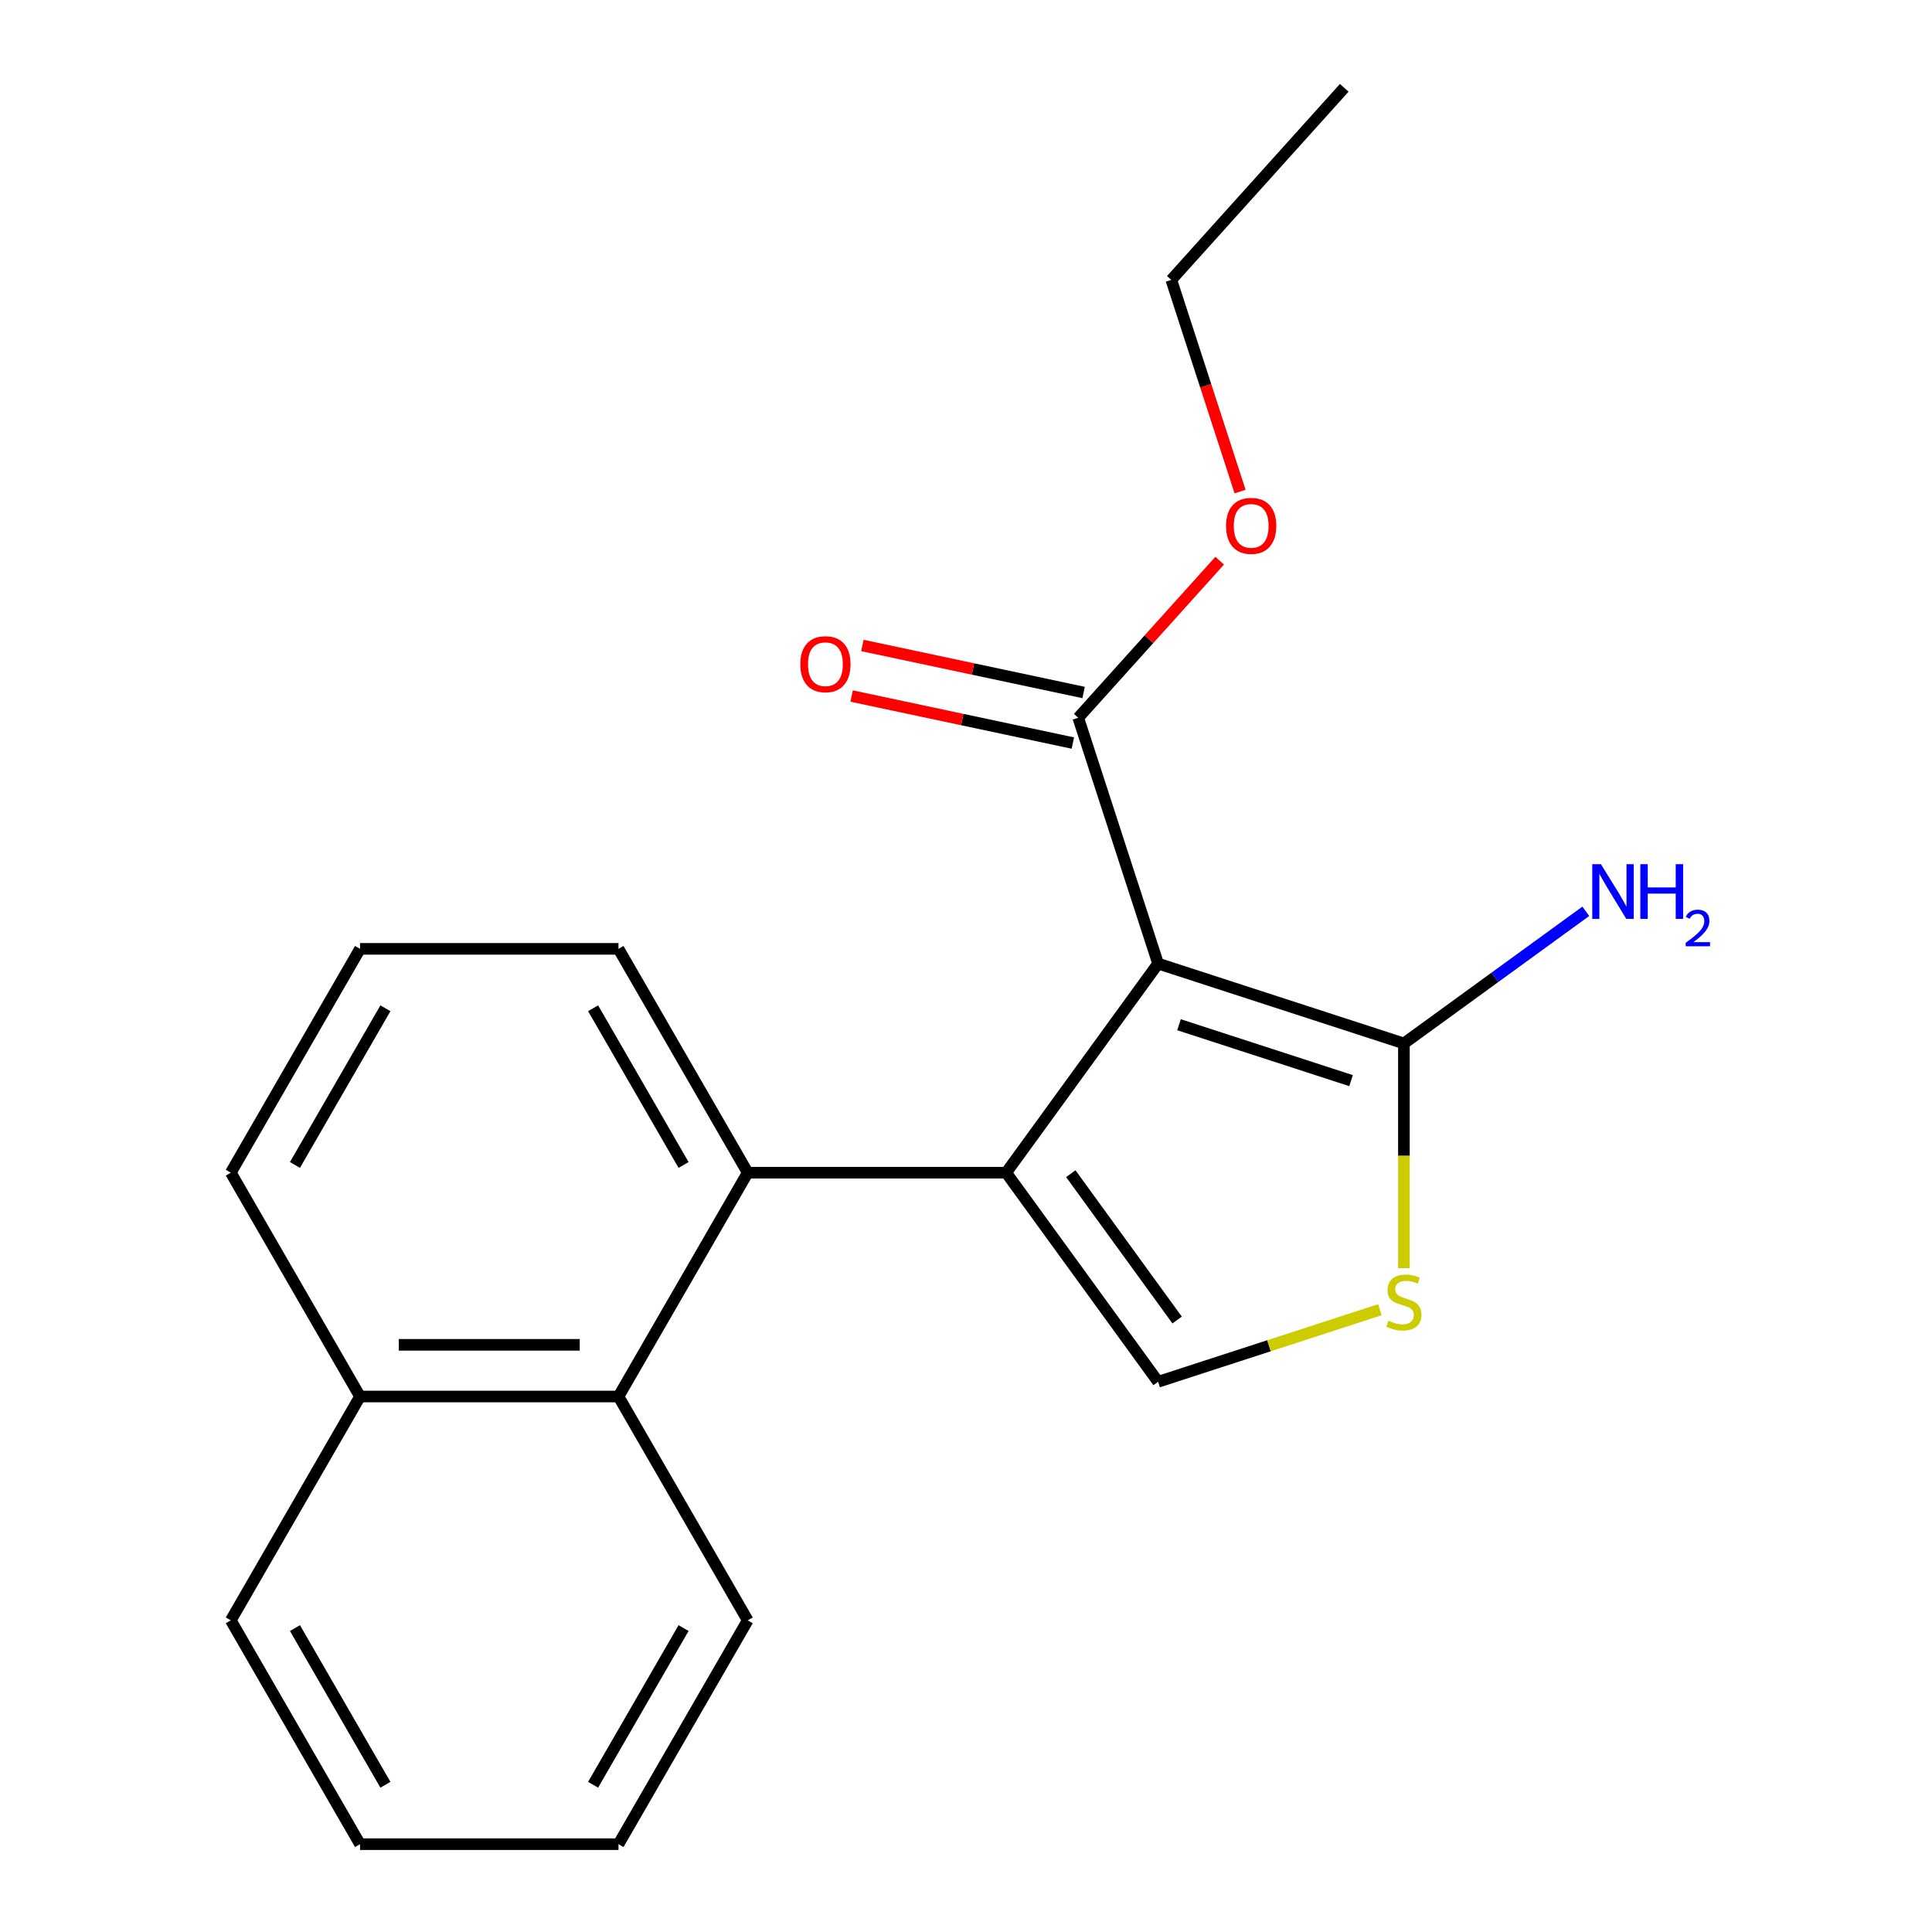 <?xml version='1.0' encoding='iso-8859-1'?>
<svg version='1.1' baseProfile='full'
              xmlns='http://www.w3.org/2000/svg'
                      xmlns:rdkit='http://www.rdkit.org/xml'
                      xmlns:xlink='http://www.w3.org/1999/xlink'
                  xml:space='preserve'
width='1000px' height='1000px' viewBox='0 0 1000 1000'>
<!-- END OF HEADER -->
<rect style='opacity:1.0;fill:#FFFFFF;stroke:none' width='1000' height='1000' x='0' y='0'> </rect>
<path class='bond-0' d='M 520.797,606.979 L 599.43,498.75' style='fill:none;fill-rule:evenodd;stroke:#000000;stroke-width:6px;stroke-linecap:butt;stroke-linejoin:miter;stroke-opacity:1' />
<path class='bond-2' d='M 520.797,606.979 L 599.43,715.208' style='fill:none;fill-rule:evenodd;stroke:#000000;stroke-width:6px;stroke-linecap:butt;stroke-linejoin:miter;stroke-opacity:1' />
<path class='bond-2' d='M 554.238,607.487 L 609.281,683.247' style='fill:none;fill-rule:evenodd;stroke:#000000;stroke-width:6px;stroke-linecap:butt;stroke-linejoin:miter;stroke-opacity:1' />
<path class='bond-3' d='M 520.797,606.979 L 387.019,606.979' style='fill:none;fill-rule:evenodd;stroke:#000000;stroke-width:6px;stroke-linecap:butt;stroke-linejoin:miter;stroke-opacity:1' />
<path class='bond-1' d='M 599.43,498.75 L 726.661,540.09' style='fill:none;fill-rule:evenodd;stroke:#000000;stroke-width:6px;stroke-linecap:butt;stroke-linejoin:miter;stroke-opacity:1' />
<path class='bond-1' d='M 610.247,530.397 L 699.308,559.335' style='fill:none;fill-rule:evenodd;stroke:#000000;stroke-width:6px;stroke-linecap:butt;stroke-linejoin:miter;stroke-opacity:1' />
<path class='bond-5' d='M 599.43,498.75 L 558.09,371.519' style='fill:none;fill-rule:evenodd;stroke:#000000;stroke-width:6px;stroke-linecap:butt;stroke-linejoin:miter;stroke-opacity:1' />
<path class='bond-8' d='M 726.661,540.09 L 773.733,505.89' style='fill:none;fill-rule:evenodd;stroke:#000000;stroke-width:6px;stroke-linecap:butt;stroke-linejoin:miter;stroke-opacity:1' />
<path class='bond-8' d='M 773.733,505.89 L 820.806,471.69' style='fill:none;fill-rule:evenodd;stroke:#0000FF;stroke-width:6px;stroke-linecap:butt;stroke-linejoin:miter;stroke-opacity:1' />
<path class='bond-20' d='M 726.661,540.09 L 726.661,598.247' style='fill:none;fill-rule:evenodd;stroke:#000000;stroke-width:6px;stroke-linecap:butt;stroke-linejoin:miter;stroke-opacity:1' />
<path class='bond-20' d='M 726.661,598.247 L 726.661,656.404' style='fill:none;fill-rule:evenodd;stroke:#CCCC00;stroke-width:6px;stroke-linecap:butt;stroke-linejoin:miter;stroke-opacity:1' />
<path class='bond-4' d='M 599.43,715.208 L 656.833,696.556' style='fill:none;fill-rule:evenodd;stroke:#000000;stroke-width:6px;stroke-linecap:butt;stroke-linejoin:miter;stroke-opacity:1' />
<path class='bond-4' d='M 656.833,696.556 L 714.237,677.905' style='fill:none;fill-rule:evenodd;stroke:#CCCC00;stroke-width:6px;stroke-linecap:butt;stroke-linejoin:miter;stroke-opacity:1' />
<path class='bond-6' d='M 387.019,606.979 L 320.13,722.834' style='fill:none;fill-rule:evenodd;stroke:#000000;stroke-width:6px;stroke-linecap:butt;stroke-linejoin:miter;stroke-opacity:1' />
<path class='bond-11' d='M 387.019,606.979 L 320.13,491.123' style='fill:none;fill-rule:evenodd;stroke:#000000;stroke-width:6px;stroke-linecap:butt;stroke-linejoin:miter;stroke-opacity:1' />
<path class='bond-11' d='M 353.814,602.978 L 306.992,521.879' style='fill:none;fill-rule:evenodd;stroke:#000000;stroke-width:6px;stroke-linecap:butt;stroke-linejoin:miter;stroke-opacity:1' />
<path class='bond-7' d='M 560.872,358.433 L 503.617,346.263' style='fill:none;fill-rule:evenodd;stroke:#000000;stroke-width:6px;stroke-linecap:butt;stroke-linejoin:miter;stroke-opacity:1' />
<path class='bond-7' d='M 503.617,346.263 L 446.361,334.093' style='fill:none;fill-rule:evenodd;stroke:#FF0000;stroke-width:6px;stroke-linecap:butt;stroke-linejoin:miter;stroke-opacity:1' />
<path class='bond-7' d='M 555.309,384.604 L 498.054,372.434' style='fill:none;fill-rule:evenodd;stroke:#000000;stroke-width:6px;stroke-linecap:butt;stroke-linejoin:miter;stroke-opacity:1' />
<path class='bond-7' d='M 498.054,372.434 L 440.798,360.264' style='fill:none;fill-rule:evenodd;stroke:#FF0000;stroke-width:6px;stroke-linecap:butt;stroke-linejoin:miter;stroke-opacity:1' />
<path class='bond-10' d='M 558.09,371.519 L 594.697,330.863' style='fill:none;fill-rule:evenodd;stroke:#000000;stroke-width:6px;stroke-linecap:butt;stroke-linejoin:miter;stroke-opacity:1' />
<path class='bond-10' d='M 594.697,330.863 L 631.304,290.207' style='fill:none;fill-rule:evenodd;stroke:#FF0000;stroke-width:6px;stroke-linecap:butt;stroke-linejoin:miter;stroke-opacity:1' />
<path class='bond-9' d='M 320.13,722.834 L 186.351,722.834' style='fill:none;fill-rule:evenodd;stroke:#000000;stroke-width:6px;stroke-linecap:butt;stroke-linejoin:miter;stroke-opacity:1' />
<path class='bond-9' d='M 300.063,696.079 L 206.418,696.079' style='fill:none;fill-rule:evenodd;stroke:#000000;stroke-width:6px;stroke-linecap:butt;stroke-linejoin:miter;stroke-opacity:1' />
<path class='bond-12' d='M 320.13,722.834 L 387.019,838.69' style='fill:none;fill-rule:evenodd;stroke:#000000;stroke-width:6px;stroke-linecap:butt;stroke-linejoin:miter;stroke-opacity:1' />
<path class='bond-15' d='M 186.351,722.834 L 119.462,838.69' style='fill:none;fill-rule:evenodd;stroke:#000000;stroke-width:6px;stroke-linecap:butt;stroke-linejoin:miter;stroke-opacity:1' />
<path class='bond-21' d='M 186.351,722.834 L 119.462,606.979' style='fill:none;fill-rule:evenodd;stroke:#000000;stroke-width:6px;stroke-linecap:butt;stroke-linejoin:miter;stroke-opacity:1' />
<path class='bond-16' d='M 641.866,254.438 L 624.066,199.655' style='fill:none;fill-rule:evenodd;stroke:#FF0000;stroke-width:6px;stroke-linecap:butt;stroke-linejoin:miter;stroke-opacity:1' />
<path class='bond-16' d='M 624.066,199.655 L 606.266,144.871' style='fill:none;fill-rule:evenodd;stroke:#000000;stroke-width:6px;stroke-linecap:butt;stroke-linejoin:miter;stroke-opacity:1' />
<path class='bond-13' d='M 320.13,491.123 L 186.351,491.123' style='fill:none;fill-rule:evenodd;stroke:#000000;stroke-width:6px;stroke-linecap:butt;stroke-linejoin:miter;stroke-opacity:1' />
<path class='bond-17' d='M 387.019,838.69 L 320.13,954.545' style='fill:none;fill-rule:evenodd;stroke:#000000;stroke-width:6px;stroke-linecap:butt;stroke-linejoin:miter;stroke-opacity:1' />
<path class='bond-17' d='M 353.814,842.69 L 306.992,923.789' style='fill:none;fill-rule:evenodd;stroke:#000000;stroke-width:6px;stroke-linecap:butt;stroke-linejoin:miter;stroke-opacity:1' />
<path class='bond-14' d='M 186.351,491.123 L 119.462,606.979' style='fill:none;fill-rule:evenodd;stroke:#000000;stroke-width:6px;stroke-linecap:butt;stroke-linejoin:miter;stroke-opacity:1' />
<path class='bond-14' d='M 199.489,521.879 L 152.666,602.978' style='fill:none;fill-rule:evenodd;stroke:#000000;stroke-width:6px;stroke-linecap:butt;stroke-linejoin:miter;stroke-opacity:1' />
<path class='bond-22' d='M 119.462,838.69 L 186.351,954.545' style='fill:none;fill-rule:evenodd;stroke:#000000;stroke-width:6px;stroke-linecap:butt;stroke-linejoin:miter;stroke-opacity:1' />
<path class='bond-22' d='M 152.666,842.69 L 199.489,923.789' style='fill:none;fill-rule:evenodd;stroke:#000000;stroke-width:6px;stroke-linecap:butt;stroke-linejoin:miter;stroke-opacity:1' />
<path class='bond-18' d='M 606.266,144.871 L 695.781,45.455' style='fill:none;fill-rule:evenodd;stroke:#000000;stroke-width:6px;stroke-linecap:butt;stroke-linejoin:miter;stroke-opacity:1' />
<path class='bond-19' d='M 320.13,954.545 L 186.351,954.545' style='fill:none;fill-rule:evenodd;stroke:#000000;stroke-width:6px;stroke-linecap:butt;stroke-linejoin:miter;stroke-opacity:1' />
<path  class='atom-5' d='M 718.661 683.588
Q 718.981 683.708, 720.301 684.268
Q 721.621 684.828, 723.061 685.188
Q 724.541 685.508, 725.981 685.508
Q 728.661 685.508, 730.221 684.228
Q 731.781 682.908, 731.781 680.628
Q 731.781 679.068, 730.981 678.108
Q 730.221 677.148, 729.021 676.628
Q 727.821 676.108, 725.821 675.508
Q 723.301 674.748, 721.781 674.028
Q 720.301 673.308, 719.221 671.788
Q 718.181 670.268, 718.181 667.708
Q 718.181 664.148, 720.581 661.948
Q 723.021 659.748, 727.821 659.748
Q 731.101 659.748, 734.821 661.308
L 733.901 664.388
Q 730.501 662.988, 727.941 662.988
Q 725.181 662.988, 723.661 664.148
Q 722.141 665.268, 722.181 667.228
Q 722.181 668.748, 722.941 669.668
Q 723.741 670.588, 724.861 671.108
Q 726.021 671.628, 727.941 672.228
Q 730.501 673.028, 732.021 673.828
Q 733.541 674.628, 734.621 676.268
Q 735.741 677.868, 735.741 680.628
Q 735.741 684.548, 733.101 686.668
Q 730.501 688.748, 726.141 688.748
Q 723.621 688.748, 721.701 688.188
Q 719.821 687.668, 717.581 686.748
L 718.661 683.588
' fill='#CCCC00'/>
<path  class='atom-8' d='M 414.235 343.785
Q 414.235 336.985, 417.595 333.185
Q 420.955 329.385, 427.235 329.385
Q 433.515 329.385, 436.875 333.185
Q 440.235 336.985, 440.235 343.785
Q 440.235 350.665, 436.835 354.585
Q 433.435 358.465, 427.235 358.465
Q 420.995 358.465, 417.595 354.585
Q 414.235 350.705, 414.235 343.785
M 427.235 355.265
Q 431.555 355.265, 433.875 352.385
Q 436.235 349.465, 436.235 343.785
Q 436.235 338.225, 433.875 335.425
Q 431.555 332.585, 427.235 332.585
Q 422.915 332.585, 420.555 335.385
Q 418.235 338.185, 418.235 343.785
Q 418.235 349.505, 420.555 352.385
Q 422.915 355.265, 427.235 355.265
' fill='#FF0000'/>
<path  class='atom-9' d='M 828.63 447.297
L 837.91 462.297
Q 838.83 463.777, 840.31 466.457
Q 841.79 469.137, 841.87 469.297
L 841.87 447.297
L 845.63 447.297
L 845.63 475.617
L 841.75 475.617
L 831.79 459.217
Q 830.63 457.297, 829.39 455.097
Q 828.19 452.897, 827.83 452.217
L 827.83 475.617
L 824.15 475.617
L 824.15 447.297
L 828.63 447.297
' fill='#0000FF'/>
<path  class='atom-9' d='M 849.03 447.297
L 852.87 447.297
L 852.87 459.337
L 867.35 459.337
L 867.35 447.297
L 871.19 447.297
L 871.19 475.617
L 867.35 475.617
L 867.35 462.537
L 852.87 462.537
L 852.87 475.617
L 849.03 475.617
L 849.03 447.297
' fill='#0000FF'/>
<path  class='atom-9' d='M 872.563 474.623
Q 873.249 472.854, 874.886 471.877
Q 876.523 470.874, 878.793 470.874
Q 881.618 470.874, 883.202 472.405
Q 884.786 473.937, 884.786 476.656
Q 884.786 479.428, 882.727 482.015
Q 880.694 484.602, 876.47 487.665
L 885.103 487.665
L 885.103 489.777
L 872.51 489.777
L 872.51 488.008
Q 875.995 485.526, 878.054 483.678
Q 880.14 481.83, 881.143 480.167
Q 882.146 478.504, 882.146 476.788
Q 882.146 474.993, 881.249 473.989
Q 880.351 472.986, 878.793 472.986
Q 877.289 472.986, 876.285 473.593
Q 875.282 474.201, 874.569 475.547
L 872.563 474.623
' fill='#0000FF'/>
<path  class='atom-11' d='M 634.606 272.182
Q 634.606 265.382, 637.966 261.582
Q 641.326 257.782, 647.606 257.782
Q 653.886 257.782, 657.246 261.582
Q 660.606 265.382, 660.606 272.182
Q 660.606 279.062, 657.206 282.982
Q 653.806 286.862, 647.606 286.862
Q 641.366 286.862, 637.966 282.982
Q 634.606 279.102, 634.606 272.182
M 647.606 283.662
Q 651.926 283.662, 654.246 280.782
Q 656.606 277.862, 656.606 272.182
Q 656.606 266.622, 654.246 263.822
Q 651.926 260.982, 647.606 260.982
Q 643.286 260.982, 640.926 263.782
Q 638.606 266.582, 638.606 272.182
Q 638.606 277.902, 640.926 280.782
Q 643.286 283.662, 647.606 283.662
' fill='#FF0000'/>
</svg>
